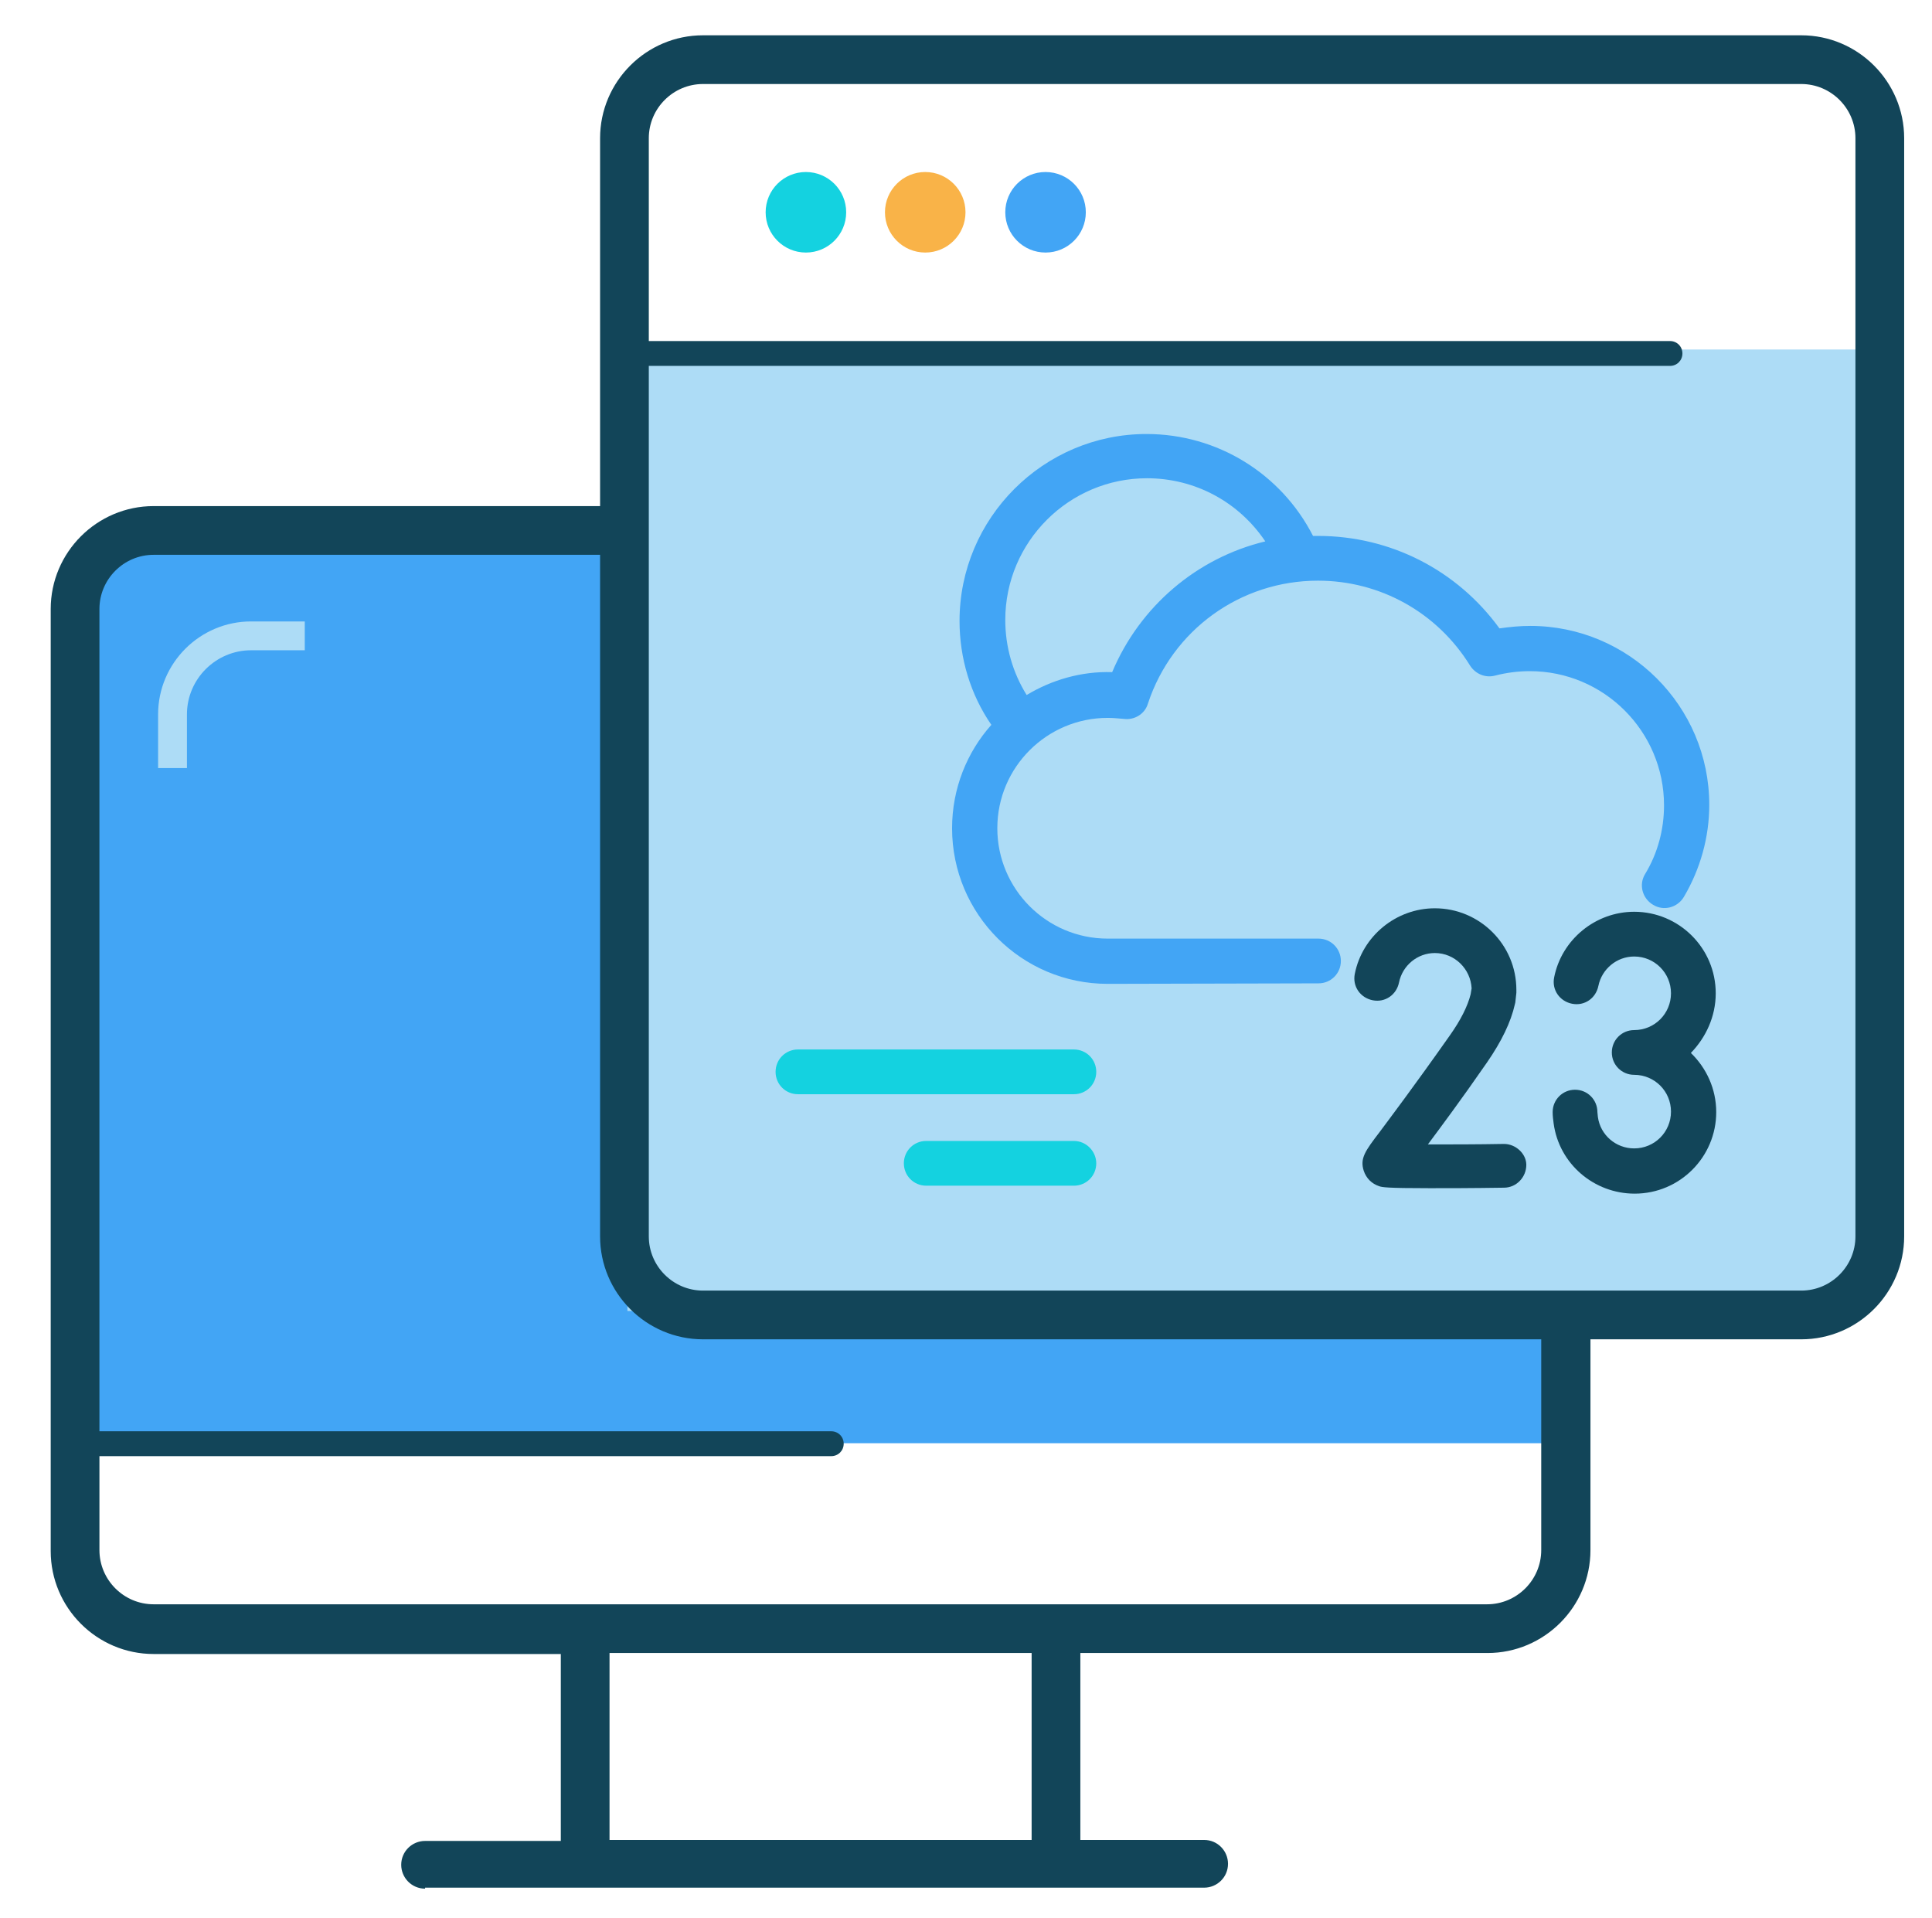 <?xml version="1.0" encoding="utf-8"?>
<!-- Generator: Adobe Illustrator 22.0.1, SVG Export Plug-In . SVG Version: 6.00 Build 0)  -->
<svg version="1.1" id="Layer_1" xmlns="http://www.w3.org/2000/svg" xmlns:xlink="http://www.w3.org/1999/xlink" x="0px" y="0px"
	 viewBox="0 0 388.6 385.8" style="enable-background:new 0 0 388.6 385.8;" xml:space="preserve">
<style type="text/css">
	.st0{fill:#42A5F5;}
	.st1{fill:#ADDCF6;}
	.st2{fill:#124559;}
	.st3{fill:#14D2E0;}
	.st4{fill:#F9B348;}
	.st5{fill:#ADDCF6;stroke:#124559;stroke-width:4.364;stroke-miterlimit:10;}
	.st6{fill:#FFFFFF;}
	.st7{fill:#ADDCF6;stroke:#124559;stroke-width:4.375;stroke-miterlimit:10;}
	.st8{fill:#14D2E0;stroke:#124559;stroke-width:4.375;stroke-miterlimit:10;}
	.st9{fill:#F9B348;stroke:#124559;stroke-width:4.375;stroke-miterlimit:10;}
	.st10{fill:#FFFFFF;stroke:#124559;stroke-width:4.375;stroke-miterlimit:10;}
	.st11{fill:#FFFFFF;stroke:#124559;stroke-width:2.899;stroke-miterlimit:10;}
</style>
<rect x="15.6" y="108.6" class="st0" width="299.1" height="181.7"/>
<rect x="126.2" y="70.3" class="st1" width="250.3" height="193.4"/>
<g>
	<path class="st0" d="M265.2,197.8c2.5,0,4.5-2,4.5-4.5c0-2.5-2-4.5-4.5-4.5h-42.4c-12.3,0-22.2-10-22.2-22.2
		c0-12.3,10-22.2,22.2-22.2c1,0,2.1,0.1,3.2,0.2c2.2,0.3,4.3-1,4.9-3.1c4.9-14.8,18.6-24.7,34.2-24.7c12.5,0,24,6.4,30.6,17.1
		c1.1,1.7,3.1,2.5,5,2c2.3-0.6,4.7-0.9,7-0.9c14.9,0,27,12.1,27,27c0,4.9-1.3,9.7-3.8,13.8c-1.3,2.1-0.6,4.9,1.6,6.2
		c2.1,1.3,4.9,0.6,6.2-1.6c3.3-5.6,5.1-12,5.1-18.5c0-19.9-16.2-36-36-36c-2.1,0-4.1,0.2-6.2,0.5c-8.5-11.7-21.9-18.6-36.5-18.6
		c-0.3,0-0.7,0-1,0c-6.4-12.5-19.2-20.5-33.5-20.5c-20.7,0-37.6,16.9-37.6,37.6c0,7.5,2.2,14.8,6.4,20.9c-4.9,5.5-7.9,12.8-7.9,20.8
		c0,17.3,14,31.3,31.3,31.3L265.2,197.8L265.2,197.8z M230.7,96.2c9.7,0,18.5,4.8,23.8,12.7c-13.7,3.3-25.2,13-30.8,26.3
		c-6.3-0.2-12.2,1.6-17.2,4.6c-2.8-4.5-4.3-9.7-4.3-15.1C202.2,109,215,96.2,230.7,96.2L230.7,96.2z"/>
	<path class="st2" d="M302.5,230.1C302.4,230.1,302.4,230.1,302.5,230.1c-5.3,0.1-10.9,0.1-15.3,0.1c0,0,0,0,0,0
		c2.6-3.5,6.5-8.7,11.9-16.5c2.9-4.2,4.8-8.1,5.6-11.7c0-0.1,0.1-0.3,0.1-0.5l0.2-1.8c0-0.2,0-0.4,0-0.6c0-9.1-7.4-16.4-16.4-16.4
		c-7.8,0-14.6,5.6-16.1,13.2c-0.5,2.5,1.1,4.8,3.6,5.3c2.5,0.5,4.8-1.1,5.3-3.6c0.7-3.4,3.7-5.9,7.2-5.9c4,0,7.2,3.2,7.4,7.1
		l-0.2,1.2c-0.6,2.4-2,5.2-4.2,8.3c-7.4,10.5-11.8,16.3-14.1,19.4c-2.9,3.8-4,5.3-3.2,7.8c0.5,1.5,1.6,2.6,3.1,3.1
		c0.6,0.2,1.3,0.4,10.2,0.4c3.5,0,8.3,0,14.9-0.1c2.5,0,4.5-2.1,4.5-4.6C307,232.1,304.9,230.1,302.5,230.1L302.5,230.1z"/>
	<path class="st2" d="M345.1,199.8c0-9.1-7.4-16.4-16.4-16.4c-7.8,0-14.6,5.6-16.1,13.2c-0.5,2.5,1.1,4.8,3.6,5.3
		c2.5,0.5,4.8-1.1,5.3-3.6c0.7-3.4,3.7-5.9,7.2-5.9c4.1,0,7.4,3.3,7.4,7.4s-3.3,7.4-7.4,7.4c-2.5,0-4.5,2-4.5,4.5
		c0,2.5,2,4.5,4.5,4.5c4.1,0,7.4,3.3,7.4,7.4s-3.3,7.4-7.4,7.4c-3.7,0-6.8-2.7-7.3-6.3c0-0.3-0.1-0.7-0.1-1c0-2.5-2-4.5-4.5-4.5
		s-4.5,2-4.5,4.5c0,0.8,0.1,1.5,0.2,2.3c1.1,8.1,8.1,14.1,16.3,14.1c9.1,0,16.4-7.4,16.4-16.4c0-4.7-2-8.9-5.1-11.9
		C343.1,208.7,345.1,204.5,345.1,199.8z"/>
	<path class="st3" d="M160.5,220.1H216c2.5,0,4.5-2,4.5-4.5c0-2.5-2-4.5-4.5-4.5h-55.5c-2.5,0-4.5,2-4.5,4.5
		C156,218.1,158,220.1,160.5,220.1z"/>
	<path class="st3" d="M216,229.5h-29.7c-2.5,0-4.5,2-4.5,4.5c0,2.5,2,4.5,4.5,4.5H216c2.5,0,4.5-2,4.5-4.5
		C220.5,231.6,218.5,229.5,216,229.5z"/>
</g>
<g>
	<g>
		<path class="st1" d="M31.8,154.5v-10.8c0-10.3,8.4-18.7,18.7-18.7h10.8v5.8H50.5c-7.1,0-12.9,5.8-12.9,12.9v10.8H31.8z"/>
	</g>
</g>
<path class="st2" d="M85.5,379.9c-2.7,0-4.8-2.2-4.8-4.8c0-2.7,2.2-4.8,4.8-4.8h27.3v-37.6H30.9c-11.4,0-20.7-9.3-20.7-20.7V122.5
	c0-11.4,9.3-20.7,20.7-20.7h89.8v-74c0-11.4,9.3-20.7,20.7-20.7h220.9c11.4,0,20.7,9.3,20.7,20.7v220.9c0,11.4-9.3,20.7-20.7,20.7
	h-42.4v42.4c0,11.4-9.3,20.7-20.7,20.7h-81.9v37.6h24.9c2.7,0,4.8,2.2,4.8,4.8c0,2.7-2.2,4.8-4.8,4.8H85.5z M122.6,370.1h84.9v-37.6
	h-84.9V370.1z M20,311.8c0,6,4.9,10.9,10.9,10.9h268.2c6,0,10.9-4.9,10.9-10.9v-42.4H141.4c-11.4,0-20.7-9.3-20.7-20.7V111.6H30.9
	c-6,0-10.9,4.9-10.9,10.9v165.4h147.2c1.4,0,2.5,1.1,2.5,2.5s-1.1,2.5-2.5,2.5H20V311.8z M130.5,248.7c0,6,4.9,10.9,10.9,10.9h220.9
	c6,0,10.9-4.9,10.9-10.9V27.8c0-6-4.9-10.9-10.9-10.9H141.4c-6,0-10.9,4.9-10.9,10.9v40.8h205.4c1.4,0,2.5,1.1,2.5,2.5
	s-1.1,2.5-2.5,2.5H130.5V248.7z"/>
<circle class="st3" cx="162.1" cy="42.7" r="8.1"/>
<circle class="st4" cx="186.1" cy="42.7" r="8.1"/>
<circle class="st0" cx="210.3" cy="42.7" r="8.1"/>
</svg>
